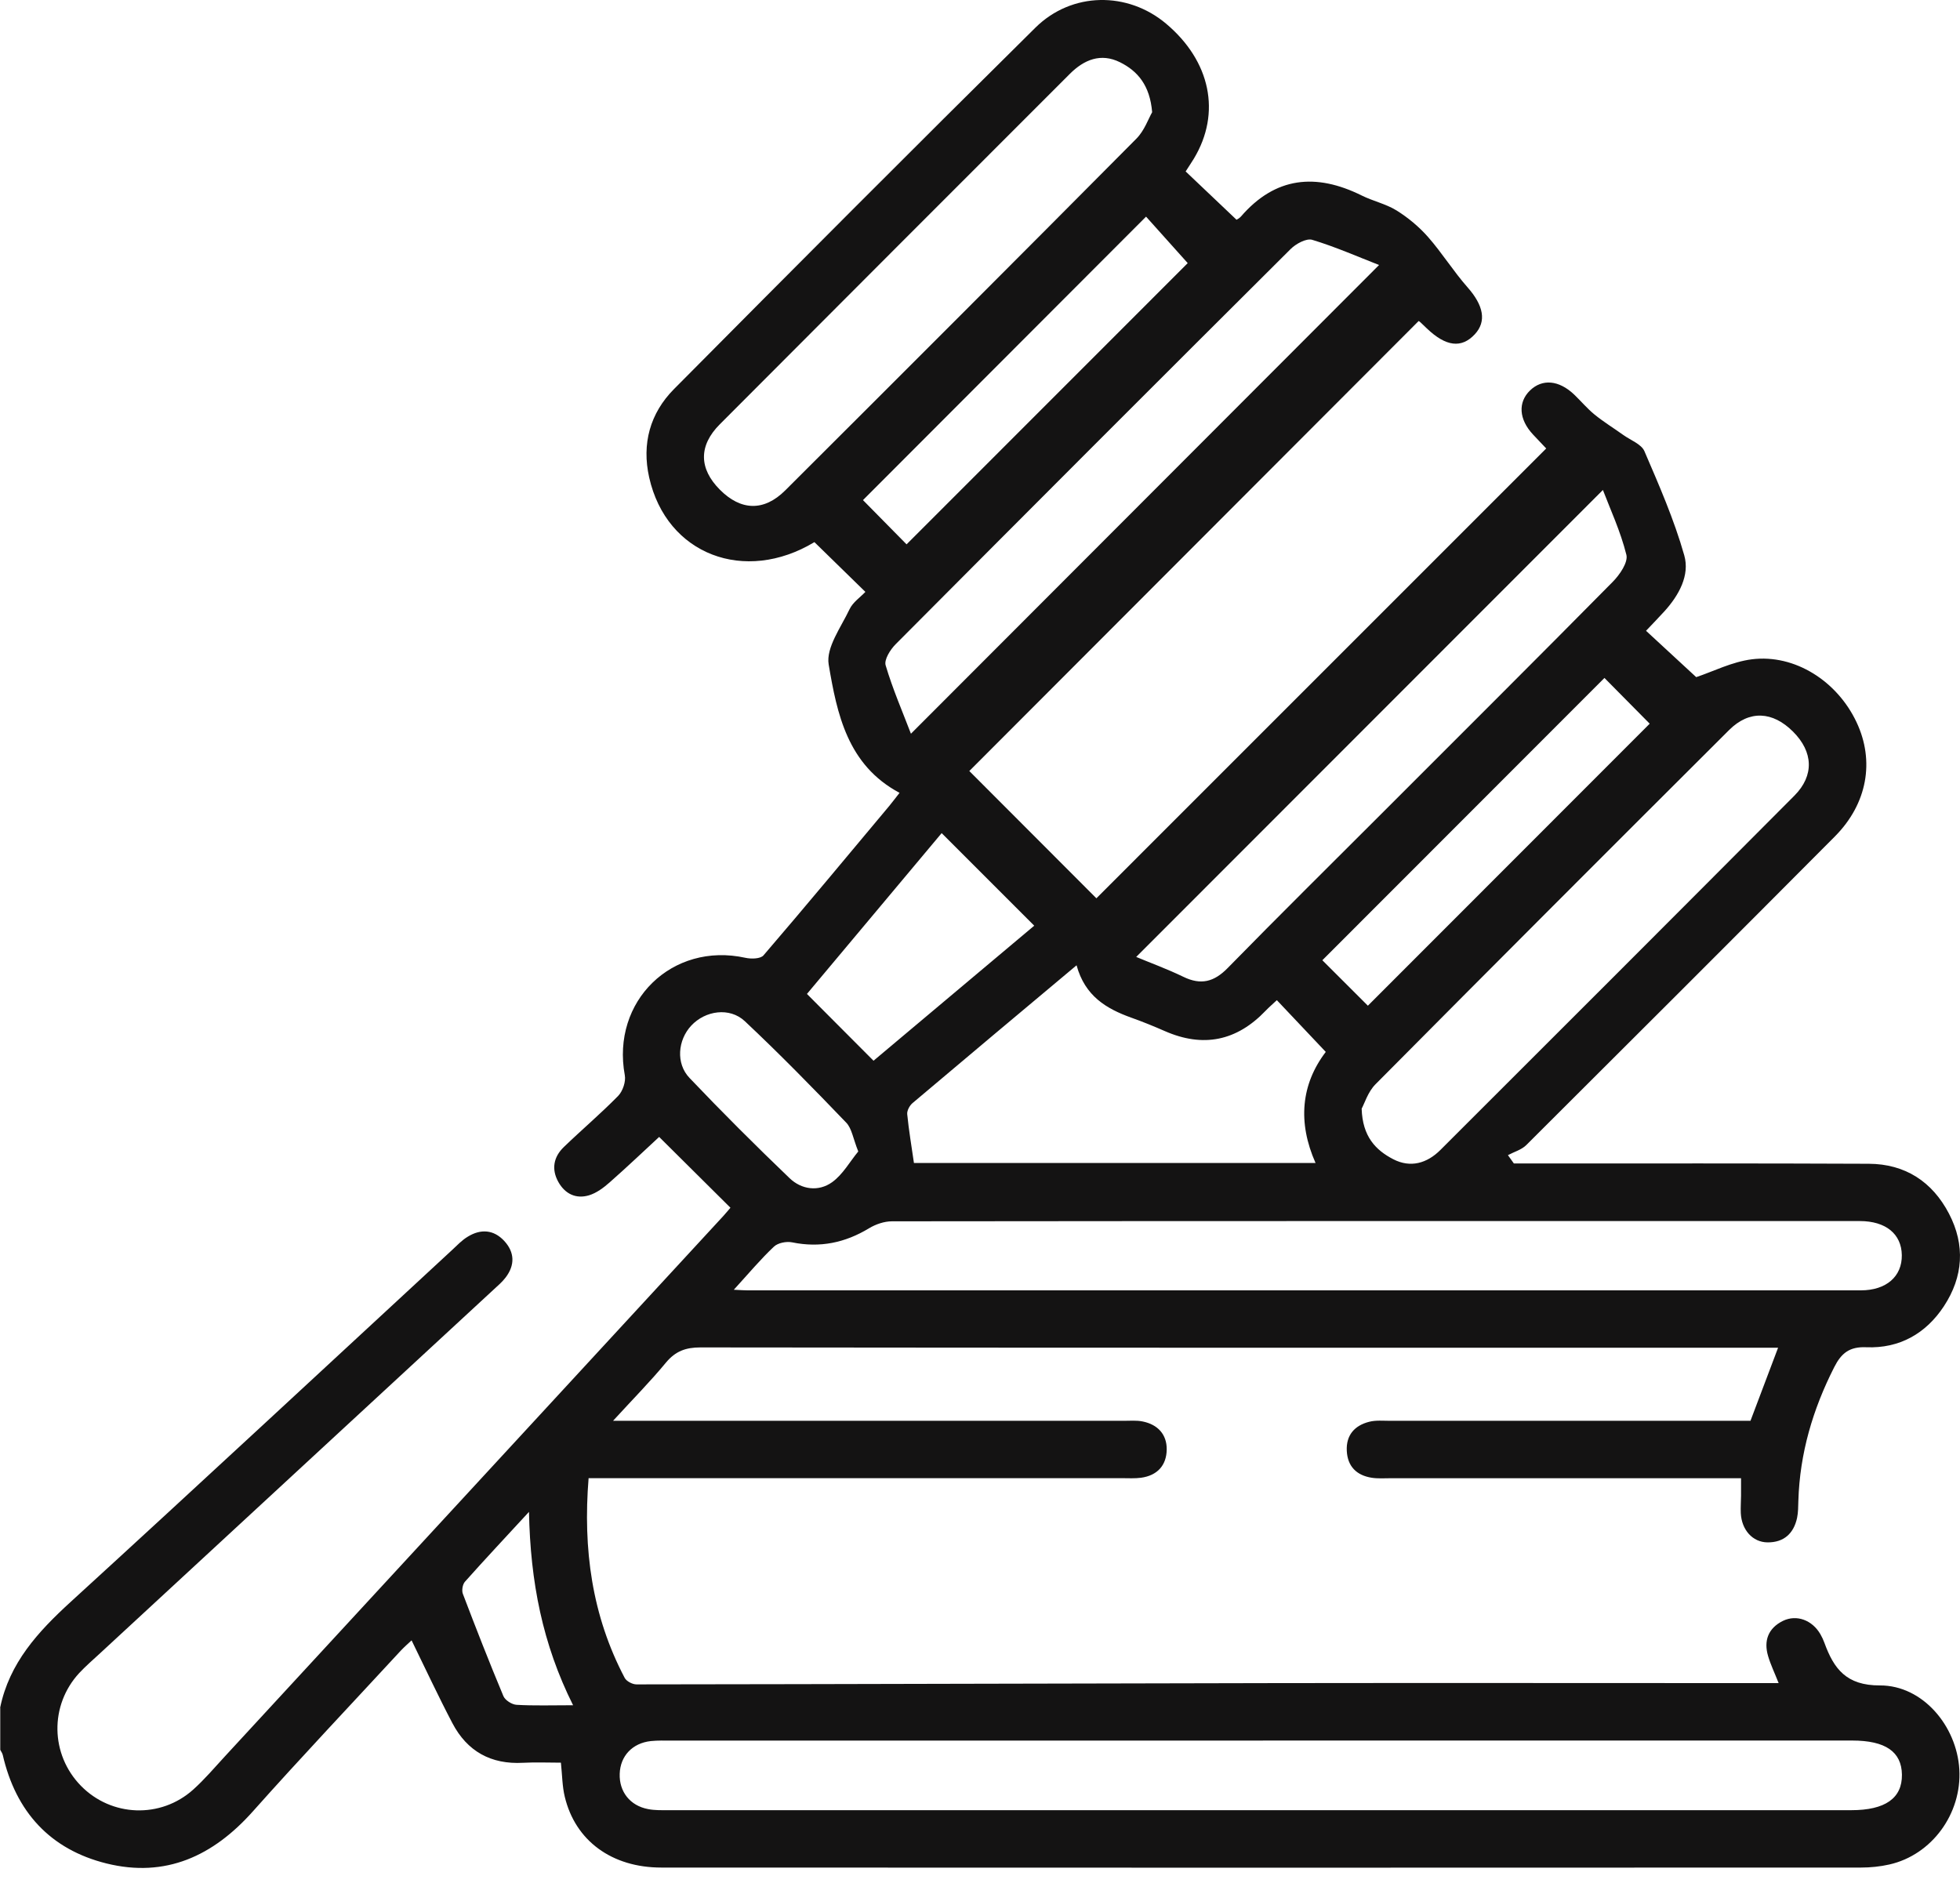 <?xml version="1.0" encoding="UTF-8"?>
<svg xmlns="http://www.w3.org/2000/svg" width="102" height="98" viewBox="0 0 102 98" fill="none">
  <path d="M0.006 88.884C0.484 86.548 1.976 84.928 3.678 83.371C10.321 77.301 16.909 71.174 23.517 65.066C23.784 64.818 24.039 64.544 24.349 64.36C25.021 63.949 25.694 63.994 26.242 64.586C26.787 65.178 26.803 65.843 26.315 66.486C26.137 66.721 25.904 66.919 25.687 67.119C18.86 73.431 12.032 79.739 5.205 86.048C4.842 86.385 4.459 86.713 4.121 87.076C2.575 88.753 2.62 91.312 4.207 92.939C5.791 94.562 8.357 94.664 10.056 93.139C10.646 92.608 11.165 91.997 11.704 91.411C20.348 82.041 28.992 72.667 37.637 63.293C37.79 63.125 37.936 62.946 38.013 62.857C36.795 61.645 35.603 60.464 34.303 59.172C33.56 59.856 32.658 60.718 31.724 61.54C31.412 61.816 31.042 62.093 30.65 62.211C29.974 62.412 29.404 62.138 29.056 61.514C28.686 60.849 28.808 60.212 29.343 59.697C30.274 58.799 31.265 57.959 32.17 57.036C32.409 56.788 32.578 56.291 32.515 55.96C31.804 52.109 34.975 49.012 38.791 49.849C39.09 49.916 39.578 49.906 39.734 49.721C41.94 47.153 44.101 44.546 46.275 41.949C46.459 41.726 46.635 41.49 46.813 41.264C44.104 39.819 43.559 37.158 43.125 34.584C42.979 33.708 43.766 32.648 44.209 31.712C44.381 31.343 44.78 31.079 45.035 30.805C44.142 29.936 43.278 29.09 42.383 28.215C38.762 30.398 34.688 28.877 33.783 24.847C33.391 23.096 33.828 21.508 35.074 20.251C41.318 13.958 47.575 7.678 53.88 1.443C55.783 -0.441 58.69 -0.448 60.685 1.233C63.002 3.184 63.557 5.88 62.135 8.248C62.001 8.468 61.855 8.684 61.702 8.923C62.594 9.77 63.458 10.588 64.35 11.437C64.373 11.421 64.497 11.364 64.58 11.269C66.374 9.193 68.487 8.999 70.856 10.171C71.449 10.467 72.124 10.61 72.679 10.954C73.281 11.329 73.849 11.803 74.32 12.338C75.05 13.169 75.643 14.127 76.373 14.954C77.202 15.893 77.377 16.727 76.746 17.402C76.054 18.141 75.245 18.039 74.254 17.093C74.132 16.979 74.018 16.861 73.893 16.75C73.849 16.708 73.775 16.696 73.82 16.715C65.985 24.561 58.186 32.375 50.444 40.128C52.592 42.283 54.858 44.552 57.057 46.752C64.768 39.04 72.574 31.229 80.466 23.341C80.3 23.166 80.035 22.89 79.774 22.609C79.044 21.823 78.987 20.938 79.624 20.321C80.259 19.707 81.122 19.78 81.913 20.528C82.273 20.872 82.595 21.26 82.981 21.575C83.459 21.963 83.988 22.288 84.491 22.648C84.868 22.915 85.416 23.116 85.575 23.478C86.34 25.254 87.124 27.046 87.65 28.902C87.947 29.94 87.373 30.977 86.63 31.802C86.321 32.145 85.996 32.473 85.661 32.83C86.554 33.657 87.424 34.459 88.272 35.242C89.135 34.956 90.13 34.444 91.172 34.313C93.403 34.036 95.609 35.449 96.616 37.588C97.569 39.609 97.18 41.831 95.488 43.534C90.149 48.903 84.791 54.251 79.43 59.595C79.181 59.843 78.796 59.948 78.474 60.12C78.579 60.263 78.678 60.41 78.783 60.553H79.832C85.642 60.553 91.446 60.543 97.257 60.569C99.147 60.578 100.559 61.501 101.426 63.163C102.28 64.799 102.172 66.448 101.161 67.985C100.221 69.414 98.838 70.188 97.126 70.118C96.246 70.079 95.823 70.429 95.456 71.152C94.341 73.345 93.662 75.64 93.588 78.11C93.579 78.406 93.582 78.711 93.521 79.001C93.343 79.819 92.826 80.281 91.982 80.274C91.201 80.265 90.633 79.618 90.592 78.746C90.579 78.45 90.602 78.148 90.605 77.849V76.935H72.376C72.045 76.935 71.707 76.961 71.382 76.91C70.601 76.786 70.129 76.324 70.088 75.513C70.046 74.695 70.492 74.192 71.251 73.998C71.595 73.908 71.978 73.947 72.341 73.947H91.096C91.567 72.702 92.03 71.483 92.533 70.143H91.411C73.09 70.143 54.769 70.149 36.448 70.127C35.686 70.127 35.154 70.321 34.66 70.913C33.844 71.9 32.942 72.813 31.903 73.947H58.479C58.811 73.947 59.152 73.915 59.47 73.982C60.245 74.141 60.723 74.647 60.717 75.436C60.707 76.27 60.226 76.792 59.384 76.91C59.056 76.954 58.721 76.932 58.39 76.932H30.631C30.334 80.621 30.8 84.081 32.508 87.324C32.601 87.503 32.913 87.665 33.123 87.665C44.206 87.655 55.295 87.614 66.377 87.598C74.677 87.585 82.971 87.598 91.271 87.598H92.562C92.339 87.035 92.141 86.627 92.014 86.194C91.775 85.389 92.02 84.74 92.782 84.361C93.496 84.011 94.312 84.32 94.736 85.055C94.819 85.198 94.889 85.351 94.946 85.507C95.437 86.856 96.087 87.725 97.834 87.719C100.059 87.713 101.831 89.829 101.965 92.089C102.099 94.394 100.534 96.539 98.325 97.038C97.843 97.147 97.337 97.198 96.846 97.198C76.035 97.207 55.225 97.207 34.414 97.198C31.839 97.198 29.939 95.804 29.391 93.512C29.26 92.974 29.26 92.404 29.19 91.739C28.53 91.739 27.874 91.71 27.22 91.745C25.553 91.838 24.313 91.15 23.545 89.686C22.809 88.286 22.143 86.85 21.419 85.373C21.257 85.526 21.043 85.711 20.852 85.914C18.283 88.696 15.682 91.443 13.164 94.269C11.095 96.593 8.625 97.748 5.54 96.984C2.607 96.255 0.822 94.292 0.143 91.335C0.121 91.243 0.057 91.16 0.013 91.071V88.881H0L0.006 88.884ZM65.727 90.59H34.962C34.599 90.59 34.233 90.577 33.869 90.615C32.907 90.721 32.279 91.395 32.25 92.318C32.218 93.245 32.785 93.977 33.726 94.155C34.08 94.225 34.453 94.212 34.816 94.212H96.342C98.108 94.212 98.994 93.588 98.978 92.363C98.962 91.169 98.118 90.587 96.39 90.587H65.727V90.59ZM38.191 67.126C38.583 67.145 38.746 67.157 38.905 67.157H96.839C98.165 67.157 98.988 66.432 98.972 65.324C98.956 64.226 98.143 63.551 96.785 63.551C79.997 63.551 63.203 63.545 46.415 63.564C46.016 63.564 45.573 63.717 45.229 63.924C43.98 64.681 42.673 64.955 41.226 64.659C40.929 64.598 40.48 64.684 40.273 64.885C39.581 65.537 38.966 66.273 38.185 67.129L38.191 67.126ZM56.028 50.237C53.067 52.717 50.272 55.059 47.489 57.411C47.336 57.539 47.196 57.803 47.212 57.984C47.295 58.828 47.438 59.662 47.562 60.527H68.462C67.522 58.408 67.71 56.431 68.994 54.747C68.102 53.805 67.286 52.943 66.448 52.054C66.24 52.252 66.04 52.42 65.861 52.608C64.357 54.181 62.613 54.54 60.615 53.662C60.041 53.41 59.455 53.172 58.865 52.962C57.574 52.497 56.462 51.841 56.025 50.237H56.028ZM59.958 5.832C59.843 4.454 59.215 3.7 58.282 3.238C57.29 2.748 56.417 3.101 55.671 3.849C49.599 9.926 43.524 15.995 37.461 22.081C36.346 23.198 36.374 24.392 37.461 25.484C38.551 26.582 39.753 26.629 40.862 25.525C46.966 19.436 53.064 13.338 59.139 7.217C59.556 6.797 59.767 6.173 59.961 5.835L59.958 5.832ZM70.862 57.698C70.904 59.152 71.592 59.859 72.507 60.333C73.403 60.795 74.263 60.547 74.961 59.849C81.11 53.71 87.252 47.567 93.381 41.411C94.423 40.364 94.363 39.129 93.314 38.081C92.249 37.015 91.038 36.948 89.987 37.992C83.835 44.126 77.693 50.272 71.576 56.437C71.187 56.832 71.009 57.434 70.862 57.701V57.698ZM83.414 25.503C75.289 33.632 67.219 41.707 59.129 49.804C59.834 50.1 60.729 50.425 61.584 50.839C62.495 51.281 63.177 51.109 63.888 50.383C66.582 47.63 69.323 44.925 72.045 42.2C76.01 38.231 79.988 34.272 83.93 30.28C84.291 29.914 84.737 29.265 84.638 28.873C84.332 27.645 83.787 26.474 83.417 25.503H83.414ZM71.77 13.793C70.671 13.366 69.501 12.847 68.287 12.481C67.987 12.392 67.445 12.685 67.171 12.956C60.299 19.796 53.453 26.652 46.612 33.527C46.332 33.807 46.001 34.335 46.09 34.628C46.459 35.873 46.982 37.073 47.406 38.187C55.572 30.01 63.624 21.947 71.77 13.79V13.793ZM71.184 52.344C76.105 47.42 81.02 42.499 85.852 37.665C85.059 36.862 84.214 36.006 83.497 35.284C78.62 40.166 73.705 45.081 68.816 49.976C69.552 50.711 70.371 51.529 71.184 52.341V52.344ZM47.177 28.332C52.114 23.396 57.045 18.462 61.81 13.694C61.102 12.905 60.315 12.023 59.642 11.275C54.705 16.218 49.797 21.136 44.91 26.028C45.659 26.789 46.491 27.632 47.18 28.332H47.177ZM49.003 43.362C46.648 46.176 44.254 49.034 41.994 51.73C43.196 52.936 44.308 54.053 45.459 55.206C48.203 52.901 51.033 50.523 53.822 48.178C52.175 46.529 50.609 44.963 49.003 43.359V43.362ZM44.665 59.929C44.394 59.254 44.33 58.732 44.04 58.43C42.316 56.635 40.575 54.852 38.762 53.149C37.968 52.405 36.703 52.596 35.973 53.379C35.275 54.127 35.16 55.346 35.884 56.103C37.576 57.882 39.316 59.617 41.089 61.317C41.713 61.918 42.596 62.033 43.301 61.53C43.865 61.126 44.231 60.451 44.662 59.932L44.665 59.929ZM29.821 88.744C28.237 85.574 27.6 82.334 27.529 78.686C26.283 80.039 25.225 81.165 24.199 82.318C24.074 82.454 24.02 82.776 24.087 82.951C24.766 84.737 25.461 86.513 26.197 88.273C26.286 88.489 26.64 88.715 26.883 88.728C27.797 88.782 28.718 88.75 29.821 88.75V88.744Z" fill="#141313"></path>
</svg>
